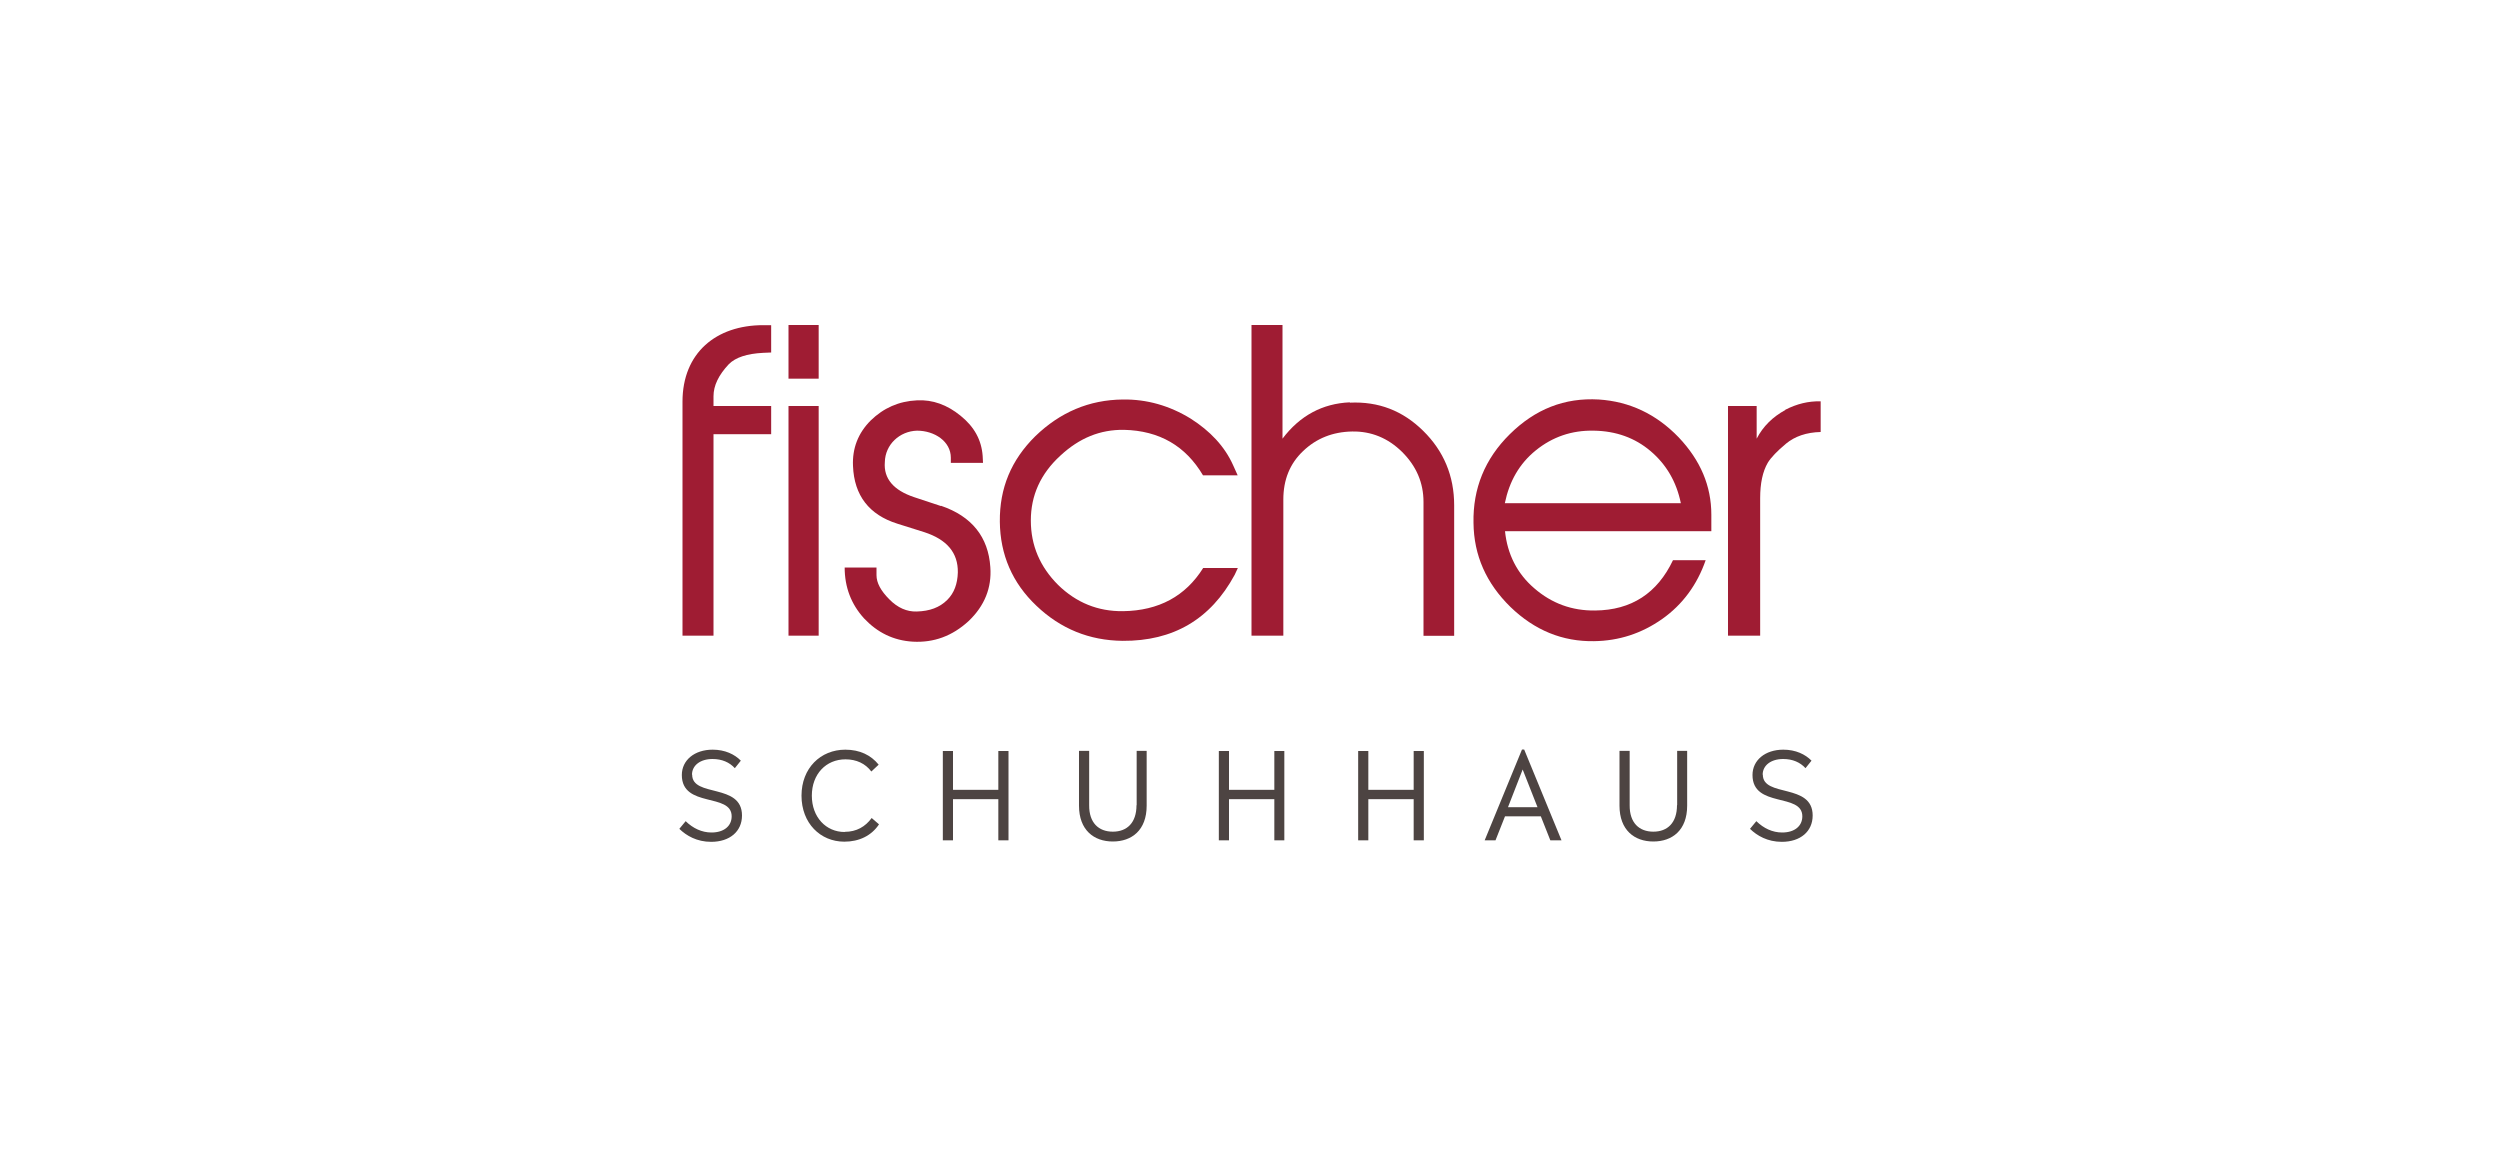 <?xml version="1.0" encoding="UTF-8"?><svg id="Ebene_2" xmlns="http://www.w3.org/2000/svg" viewBox="0 0 150 70"><defs><style>.cls-1{fill:none;}.cls-2{fill:#4d4442;}.cls-3{fill:#9f1c33;}</style></defs><g id="Logos"><rect class="cls-1" width="150" height="70"/><path class="cls-3" d="M40.95,24.09v14.05h1.86v-12.09h3.46v-1.69h-3.46v-.58c0-.65.31-1.28.92-1.93.41-.41,1.09-.63,2.06-.68l.48-.02v-1.64h-.48c-2.83,0-4.84,1.67-4.84,4.59Z"/><rect class="cls-3" x="47.31" y="19.5" width="1.81" height="3.22"/><rect class="cls-3" x="47.31" y="24.36" width="1.81" height="13.78"/><path class="cls-3" d="M56.45,30.36l-1.6-.53c-1.23-.41-1.84-1.11-1.76-2.1.02-1.06.89-1.86,1.93-1.89,1.06,0,2.03.65,2.03,1.62v.31h1.93l-.02-.41c-.07-.97-.51-1.76-1.33-2.42-.8-.65-1.67-.97-2.61-.92-1.09.05-2.01.46-2.78,1.21-.75.75-1.11,1.67-1.06,2.73.07,1.77.97,2.93,2.66,3.46l1.62.51c1.35.44,2.03,1.23,2.01,2.42-.02.68-.22,1.23-.63,1.64-.46.46-1.06.68-1.84.7-.58.02-1.14-.22-1.64-.73-.51-.51-.77-.99-.77-1.45v-.46h-1.91c0,1.18.39,2.2,1.16,3.05.8.85,1.76,1.33,2.93,1.4,1.26.07,2.37-.34,3.34-1.23.97-.92,1.4-2.01,1.31-3.24-.12-1.81-1.11-3.05-2.95-3.68Z"/><path class="cls-3" d="M67.38,36.67c-1.5.02-2.8-.51-3.89-1.57-1.09-1.09-1.64-2.37-1.64-3.87s.58-2.8,1.77-3.89c1.14-1.06,2.39-1.57,3.82-1.55,2.13.05,3.7.97,4.74,2.73h2.08l-.27-.6c-.51-1.14-1.38-2.06-2.56-2.81-1.26-.77-2.61-1.16-4.06-1.14-2.03.02-3.77.77-5.25,2.2-1.45,1.43-2.15,3.12-2.13,5.13.02,1.98.75,3.68,2.2,5.05,1.45,1.38,3.17,2.08,5.17,2.1,3.02.02,5.27-1.28,6.72-3.96l.19-.41h-2.08c-1.06,1.69-2.66,2.56-4.81,2.59Z"/><path class="cls-3" d="M80.99,24.14c-1.64.07-3,.8-4.04,2.18v-6.82h-1.86v18.64h1.91v-8.17c0-1.18.39-2.15,1.18-2.9.8-.77,1.79-1.16,2.95-1.18,1.14-.02,2.15.39,3,1.23.85.85,1.28,1.84,1.28,3v8.03h1.84v-7.83c0-1.77-.63-3.26-1.86-4.47-1.23-1.21-2.68-1.77-4.4-1.69Z"/><path class="cls-3" d="M95.93,23.97c-2.06-.12-3.82.58-5.34,2.08-1.5,1.48-2.22,3.26-2.18,5.32.02,1.96.77,3.63,2.22,5.05,1.45,1.4,3.12,2.08,5.01,2.05,1.5-.02,2.85-.46,4.09-1.33,1.23-.87,2.1-2.06,2.61-3.53h-1.96c-.94,1.98-2.49,3-4.67,3.02-1.4.02-2.61-.43-3.65-1.33-1.04-.89-1.62-2.06-1.76-3.43h12.38v-.99c0-1.72-.65-3.26-1.96-4.64-1.35-1.4-2.95-2.15-4.79-2.27ZM90.29,30.19c.27-1.31.87-2.37,1.86-3.17.99-.8,2.15-1.21,3.48-1.18,1.33.02,2.47.43,3.41,1.23.94.8,1.55,1.84,1.81,3.12h-10.57Z"/><path class="cls-3" d="M107.12,24.6c-.75.41-1.33.97-1.72,1.72v-1.96h-1.72v13.78h1.93v-8.25c0-.89.15-1.6.46-2.13.19-.31.56-.7,1.09-1.14.53-.44,1.23-.68,2.08-.7v-1.84c-.73-.02-1.43.15-2.13.51Z"/><path class="cls-2" d="M41.52,46.48c0-.55.49-.94,1.23-.94.57,0,1.02.2,1.34.55l.36-.45c-.37-.38-.95-.66-1.69-.66-1.09,0-1.85.63-1.85,1.52,0,2,2.99,1.05,2.99,2.48,0,.58-.46.97-1.21.97-.58,0-1.11-.25-1.55-.68l-.38.46c.42.41,1.05.78,1.91.78,1.11,0,1.85-.62,1.85-1.58,0-1.96-2.99-1.07-2.99-2.45Z"/><path class="cls-2" d="M50.68,49.92c-1.12,0-1.97-.89-1.97-2.18s.85-2.18,2.02-2.18c.65,0,1.19.25,1.55.73l.44-.41c-.46-.57-1.13-.9-2-.9-1.49,0-2.63,1.11-2.63,2.76s1.13,2.76,2.57,2.76c.89,0,1.63-.36,2.08-1.04l-.44-.38c-.38.52-.91.83-1.62.83Z"/><polygon class="cls-2" points="59.9 47.39 57.18 47.39 57.18 45.06 56.57 45.06 56.57 50.42 57.18 50.42 57.18 47.95 59.9 47.95 59.9 50.42 60.51 50.42 60.51 45.06 59.9 45.06 59.9 47.39"/><path class="cls-2" d="M68.19,48.31c0,1.06-.57,1.59-1.42,1.59s-1.43-.53-1.42-1.59v-3.26h-.61v3.29c0,1.47.9,2.15,2.03,2.15s2.03-.67,2.03-2.15v-3.29s-.6,0-.6,0v3.26Z"/><polygon class="cls-2" points="76.46 47.39 73.74 47.39 73.74 45.06 73.13 45.06 73.13 50.42 73.74 50.42 73.74 47.95 76.46 47.95 76.46 50.42 77.06 50.42 77.06 45.06 76.46 45.06 76.46 47.39"/><polygon class="cls-2" points="84.82 47.39 82.1 47.39 82.1 45.06 81.49 45.06 81.49 50.42 82.1 50.42 82.1 47.95 84.82 47.95 84.82 50.42 85.43 50.42 85.43 45.06 84.82 45.06 84.82 47.39"/><path class="cls-2" d="M91.32,44.97l-2.24,5.45h.65l.57-1.44h2.15l.57,1.44h.67l-2.24-5.45h-.12ZM90.48,48.43l.88-2.26.89,2.26h-1.76Z"/><path class="cls-2" d="M100.62,48.31c0,1.06-.57,1.59-1.42,1.59s-1.43-.53-1.42-1.59v-3.26h-.61v3.29c0,1.47.9,2.15,2.03,2.15s2.03-.67,2.03-2.15v-3.29s-.6,0-.6,0v3.26Z"/><path class="cls-2" d="M105.76,46.48c0-.55.49-.94,1.23-.94.57,0,1.02.2,1.34.55l.36-.45c-.37-.38-.95-.66-1.69-.66-1.09,0-1.85.63-1.85,1.52,0,2,2.99,1.05,2.99,2.48,0,.58-.46.97-1.21.97-.58,0-1.11-.25-1.55-.68l-.38.46c.42.41,1.05.78,1.91.78,1.11,0,1.85-.62,1.85-1.58,0-1.96-2.99-1.07-2.99-2.45Z"/></g></svg>